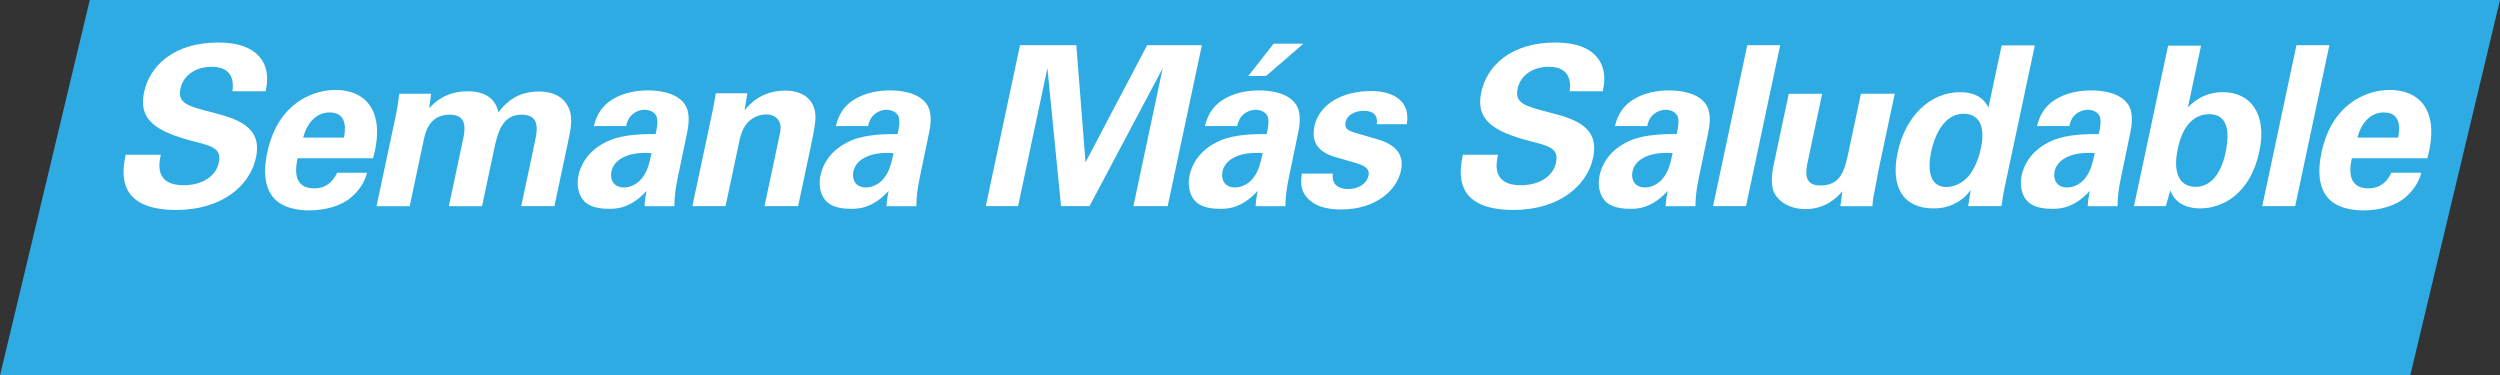 <?xml version="1.0" encoding="UTF-8"?><svg id="Layer_1" xmlns="http://www.w3.org/2000/svg" width="1180.25" height="177.27" viewBox="0 0 1180.25 177.27"><rect x="0" y="0" width="1180.25" height="177.27" fill="#333333" stroke="none"/><defs><style>.cls-1{fill:#2dabe2;}.cls-2{fill:#fff;}</style></defs><polygon class="cls-1" points="42.39 0 0 177.27 1137.86 177.27 1180.25 0 42.39 0"/><path class="cls-2" d="M75.92,73.05c-.76,3.57-3.27,14.4,10.71,14.4,8.83,0,15.29-4.2,16.66-10.62,1.43-6.73-3.05-7.88-12.23-10.19-17.12-4.52-25.86-9.88-23.06-23.02,2.66-12.51,13.94-23.54,35.06-23.54,7.88,0,16.86,1.79,21.01,8.93,3.15,5.46,1.85,11.56,1.32,14.08h-15.66c.35-2.63,1.41-11.56-9.84-11.56-7.57,0-13.38,4.1-14.7,10.3-1.5,7.04,3.81,8.3,14.16,11.04,12.47,3.15,24.64,6.73,21.49,21.55-2.9,13.66-16.6,24.7-37.62,24.7-29.11,0-25.35-18.71-23.89-26.07h16.61-.02Z"/><path class="cls-2" d="M140.51,74.73c-.74,3.47-3.02,14.19,7.81,14.19,3.89,0,8.09-1.47,10.81-7.36h14.19c-.75,2.52-2.23,7.04-7.5,11.56-4.76,4.1-12.14,6.2-19.92,6.2-4.52,0-12.96-.84-17.3-6.62-3.76-5.04-4.24-12.19-2.43-20.71,1.83-8.62,6.12-18.92,16.37-25.12,4.68-2.73,10.08-4.41,15.86-4.41,7.57,0,15.98,2.94,18.72,12.82,2.03,7.25.17,15.03-.98,19.44h-35.63ZM162.35,64.96c.51-2.42,2.31-11.88-6.72-11.88-6.83,0-10.88,5.67-12.51,11.88h19.23Z"/><path class="cls-2" d="M186.91,54.24c.71-3.36,1.2-6.62,1.6-9.99h15.03l-.93,6.83c2.17-2.31,7.48-7.99,18.09-7.99,12.19,0,14.07,7.46,14.59,9.99,6.22-8.51,13.66-9.88,19.13-9.88,10.72,0,13.67,6.41,14.38,8.51,1.85,4.62.28,11.04-.7,15.66l-6.37,29.96h-15.66l6.63-31.22c1.21-5.68,1.71-11.98-6.39-11.98-9.35,0-11.42,8.72-13.09,16.61l-5.65,26.59h-15.66l6.7-31.53c.87-4.1,2.37-11.67-6.24-11.67-9.77,0-11.56,8.41-12.32,11.98l-6.63,31.22h-15.66l9.16-43.09h-.01Z"/><path class="cls-2" d="M304.28,97.33c.17-3.26.68-5.68,1.02-7.25-7.7,8.51-14.74,8.51-17.68,8.51-7.67,0-10.67-2.21-12.35-4.2-2.48-3.15-3.04-7.46-2.15-11.67s4.02-11.98,14.75-16.5c7.14-2.94,16.5-2.94,21.65-2.94.74-3.47.99-5.15.76-7.04-.54-3.89-4.53-4.41-6-4.41-2.21,0-4.72.95-6.51,2.94-1.54,1.79-1.89,3.47-2.16,4.73h-15.24c.71-2.84,2.23-8.51,8.65-12.51,5.57-3.47,11.95-4.31,17-4.31,4.41,0,13.51.74,17.47,6.83,2.66,4.31,1.42,10.62.91,13.03l-4.43,21.34c-.96,4.52-1.61,9.04-1.6,13.45h-14.09ZM288.64,80.93c-.76,3.57.81,7.57,5.96,7.57,2.84,0,5.44-1.37,7.27-3.05,3.45-3.36,4.53-7.46,5.74-13.14-9.81-.84-17.62,2.31-18.96,8.62h0Z"/><path class="cls-2" d="M336.15,53.71c.04-.21,1.27-5.99,1.74-9.67h14.92l-1.28,7.99c1.99-2.42,7.64-9.25,19.2-9.25,10.4,0,13.48,6.31,14.06,9.98.46,3.26.2,5.99-1.9,15.87l-6.1,28.69h-15.87l7.01-33c.47-2.21.87-4.1.39-5.78-.67-2.31-2.61-4.52-6.61-4.52-3.36,0-6.75,1.58-8.96,4.1-1.24,1.37-2.74,3.99-3.61,8.09l-6.61,31.11h-15.66l9.27-43.62h0Z"/><path class="cls-2" d="M418.52,97.33c.17-3.26.68-5.68,1.02-7.25-7.7,8.51-14.74,8.51-17.68,8.51-7.67,0-10.67-2.21-12.35-4.2-2.48-3.15-3.04-7.46-2.15-11.67s4.02-11.98,14.75-16.5c7.14-2.94,16.5-2.94,21.65-2.94.74-3.47.99-5.15.76-7.04-.54-3.89-4.53-4.41-6-4.41-2.21,0-4.72.95-6.51,2.94-1.54,1.79-1.89,3.47-2.16,4.73h-15.24c.71-2.84,2.23-8.51,8.65-12.51,5.57-3.47,11.95-4.31,17-4.31,4.41,0,13.51.74,17.47,6.83,2.66,4.31,1.42,10.62.91,13.03l-4.43,21.34c-.96,4.52-1.61,9.04-1.6,13.45h-14.09ZM402.88,80.93c-.76,3.57.81,7.57,5.96,7.57,2.84,0,5.44-1.37,7.27-3.05,3.45-3.36,4.53-7.46,5.74-13.14-9.81-.84-17.62,2.31-18.96,8.62h0Z"/><path class="cls-2" d="M481.55,21.34h26.59l4.33,55.28,29.09-55.28h25.85l-16.15,75.99h-16.19l13.85-65.16-34.56,65.16h-13.45l-6.43-65.16-13.85,65.16h-15.24l16.15-75.99h.01Z"/><path class="cls-2" d="M592.77,97.33c.17-3.26.68-5.68,1.02-7.25-7.7,8.51-14.74,8.51-17.68,8.51-7.67,0-10.67-2.21-12.35-4.2-2.48-3.15-3.04-7.46-2.15-11.67.89-4.21,4.02-11.98,14.75-16.5,7.14-2.94,16.5-2.94,21.65-2.94.74-3.47.99-5.15.76-7.04-.54-3.89-4.53-4.41-6-4.41-2.21,0-4.72.95-6.51,2.94-1.54,1.79-1.89,3.47-2.16,4.73h-15.24c.71-2.84,2.23-8.51,8.65-12.51,5.57-3.47,11.95-4.31,17-4.31,4.41,0,13.51.74,17.47,6.83,2.66,4.31,1.42,10.62.91,13.03l-4.43,21.34c-.96,4.52-1.61,9.04-1.6,13.45h-14.09ZM577.13,80.93c-.76,3.57.81,7.57,5.96,7.57,2.84,0,5.44-1.37,7.27-3.05,3.45-3.36,4.53-7.46,5.74-13.14-9.81-.84-17.62,2.31-18.96,8.62h-.01ZM597.75,35.84h-8.41l11.96-15.24h14.08l-17.64,15.24h0Z"/><path class="cls-2" d="M629.24,81.98c-.5,3.36.77,7.25,7.29,7.25,5.57,0,8.87-3.15,9.54-6.31.51-2.42-.35-4.31-6.08-5.99l-9.11-2.63c-4.04-1.26-12.63-3.89-10.33-14.71,2.19-10.3,12.99-16.61,26.76-16.61,10.93,0,18.69,5.05,16.85,15.66h-14.19c.83-5.89-3.81-6.31-6.23-6.31-4.2,0-7.78,2-8.47,5.26-.76,3.57,1.71,4.31,6.07,5.57l9.01,2.63c9.11,2.63,12.58,7.57,11.04,14.82-1.94,9.14-11.77,18.29-28.27,18.29-6.83,0-13.04-1.47-16.8-6.52-2.69-3.68-2.11-7.88-1.68-10.41h14.61,0Z"/><path class="cls-2" d="M707.21,73.05c-.76,3.57-3.27,14.4,10.71,14.4,8.83,0,15.29-4.2,16.66-10.62,1.43-6.73-3.05-7.88-12.23-10.19-17.12-4.52-25.86-9.88-23.07-23.02,2.66-12.51,13.94-23.54,35.06-23.54,7.88,0,16.86,1.79,21.01,8.93,3.15,5.46,1.85,11.56,1.32,14.08h-15.66c.35-2.63,1.41-11.56-9.84-11.56-7.57,0-13.38,4.1-14.7,10.3-1.5,7.04,3.81,8.3,14.16,11.04,12.47,3.15,24.64,6.73,21.49,21.55-2.9,13.66-16.6,24.7-37.62,24.7-29.11,0-25.35-18.71-23.89-26.07h16.61,0Z"/><path class="cls-2" d="M786.34,97.33c.17-3.26.68-5.68,1.02-7.25-7.7,8.51-14.74,8.51-17.68,8.51-7.67,0-10.67-2.21-12.35-4.2-2.48-3.15-3.04-7.46-2.15-11.67.89-4.21,4.02-11.98,14.75-16.5,7.14-2.94,16.5-2.94,21.65-2.94.74-3.47.99-5.15.76-7.04-.54-3.89-4.53-4.41-6-4.41-2.21,0-4.72.95-6.51,2.94-1.54,1.79-1.89,3.47-2.16,4.73h-15.24c.71-2.84,2.23-8.51,8.65-12.51,5.57-3.47,11.95-4.31,17-4.31,4.41,0,13.51.74,17.47,6.83,2.66,4.31,1.42,10.62.91,13.03l-4.43,21.34c-.96,4.52-1.61,9.04-1.6,13.45h-14.09ZM770.69,80.93c-.76,3.57.81,7.57,5.96,7.57,2.84,0,5.44-1.37,7.27-3.05,3.45-3.36,4.53-7.46,5.74-13.14-9.81-.84-17.62,2.31-18.96,8.62h-.01Z"/><path class="cls-2" d="M824.87,21.34h15.56l-16.15,75.99h-15.55l16.15-75.99h-.01Z"/><path class="cls-2" d="M860.25,44.25l-6.72,31.64c-.98,4.62-2.48,11.67,5.82,11.67,9.99,0,11.57-7.46,13.49-16.5l5.7-26.8h15.97l-7.44,35c-2.22,11.46-2.41,12.82-2.7,14.19-.21,1.47-.3,2.42-.41,3.89h-15.13l.97-7.04c-2.07,2.31-7.36,8.41-17.45,8.41-7.15,0-12.34-3.26-14.46-7.15-2.55-4.31-.99-11.67-.43-14.29l7.01-33h15.76l.02-.02Z"/><path class="cls-2" d="M944.98,21.44h15.66l-14.3,67.27c-.67,3.15-1.2,6.62-1.41,8.62h-15.76l1.21-7.67c-1.45,1.89-2.93,3.89-6.63,5.99-4.43,2.52-8.57,2.73-10.88,2.73-14.19,0-20.52-9.78-16.99-26.38,3.73-17.55,15.62-28.48,29.49-28.48,9.56,0,12.42,5.36,13.38,7.25l6.23-29.32h0ZM918.89,88.29c4.52,0,8.78-2.73,11.15-5.99,3.25-4.41,4.62-9.88,5.18-12.51,2.21-10.41-1.1-16.08-8.14-16.08-10.4,0-14.22,12.51-15.36,17.87-1.88,8.83-.61,16.71,7.17,16.71h0Z"/><path class="cls-2" d="M985.6,97.33c.17-3.26.68-5.68,1.02-7.25-7.7,8.51-14.74,8.51-17.68,8.51-7.67,0-10.67-2.21-12.35-4.2-2.48-3.15-3.04-7.46-2.14-11.67.89-4.21,4.02-11.98,14.75-16.5,7.14-2.94,16.5-2.94,21.65-2.94.74-3.47.99-5.15.76-7.04-.54-3.89-4.53-4.41-6-4.41-2.21,0-4.72.95-6.51,2.94-1.54,1.79-1.89,3.47-2.16,4.73h-15.24c.71-2.84,2.23-8.51,8.65-12.51,5.57-3.47,11.95-4.31,17-4.31,4.41,0,13.51.74,17.47,6.83,2.66,4.31,1.42,10.62.91,13.03l-4.43,21.34c-.96,4.52-1.61,9.04-1.6,13.45h-14.1ZM969.96,80.93c-.76,3.57.81,7.57,5.96,7.57,2.84,0,5.44-1.37,7.27-3.05,3.45-3.36,4.53-7.46,5.74-13.14-9.81-.84-17.62,2.31-18.96,8.62h-.01Z"/><path class="cls-2" d="M1023.56,21.55h15.55l-6.19,29.11c6.73-6.94,13.82-7.15,16.55-7.15,12.93,0,20.96,10.19,17.16,28.06-4.22,19.86-17.26,26.8-27.87,26.8-2.73,0-11.1-.21-14.17-8.51-.46,1.68-1.1,4.2-2.11,7.46h-15.03l16.11-75.78h0ZM1043.06,53.92c-11.46,0-14.23,13.03-14.94,16.4-2.57,12.09,1.35,17.87,8.39,17.87,10.72,0,13.56-13.35,14.14-16.08.89-4.21,3.65-18.18-7.59-18.18h0Z"/><path class="cls-2" d="M1084.14,21.34h15.56l-16.15,75.99h-15.55l16.15-75.99h-.01Z"/><path class="cls-2" d="M1110.32,74.73c-.74,3.47-3.02,14.19,7.81,14.19,3.89,0,8.09-1.47,10.81-7.36h14.19c-.75,2.52-2.23,7.04-7.5,11.56-4.76,4.1-12.14,6.2-19.92,6.2-4.52,0-12.96-.84-17.3-6.62-3.76-5.04-4.24-12.19-2.43-20.71,1.83-8.62,6.12-18.92,16.38-25.12,4.68-2.73,10.08-4.41,15.86-4.41,7.57,0,15.98,2.94,18.71,12.82,2.03,7.25.17,15.03-.98,19.44h-35.63,0ZM1132.15,64.96c.51-2.42,2.31-11.88-6.72-11.88-6.83,0-10.88,5.67-12.51,11.88h19.23Z"/></svg>